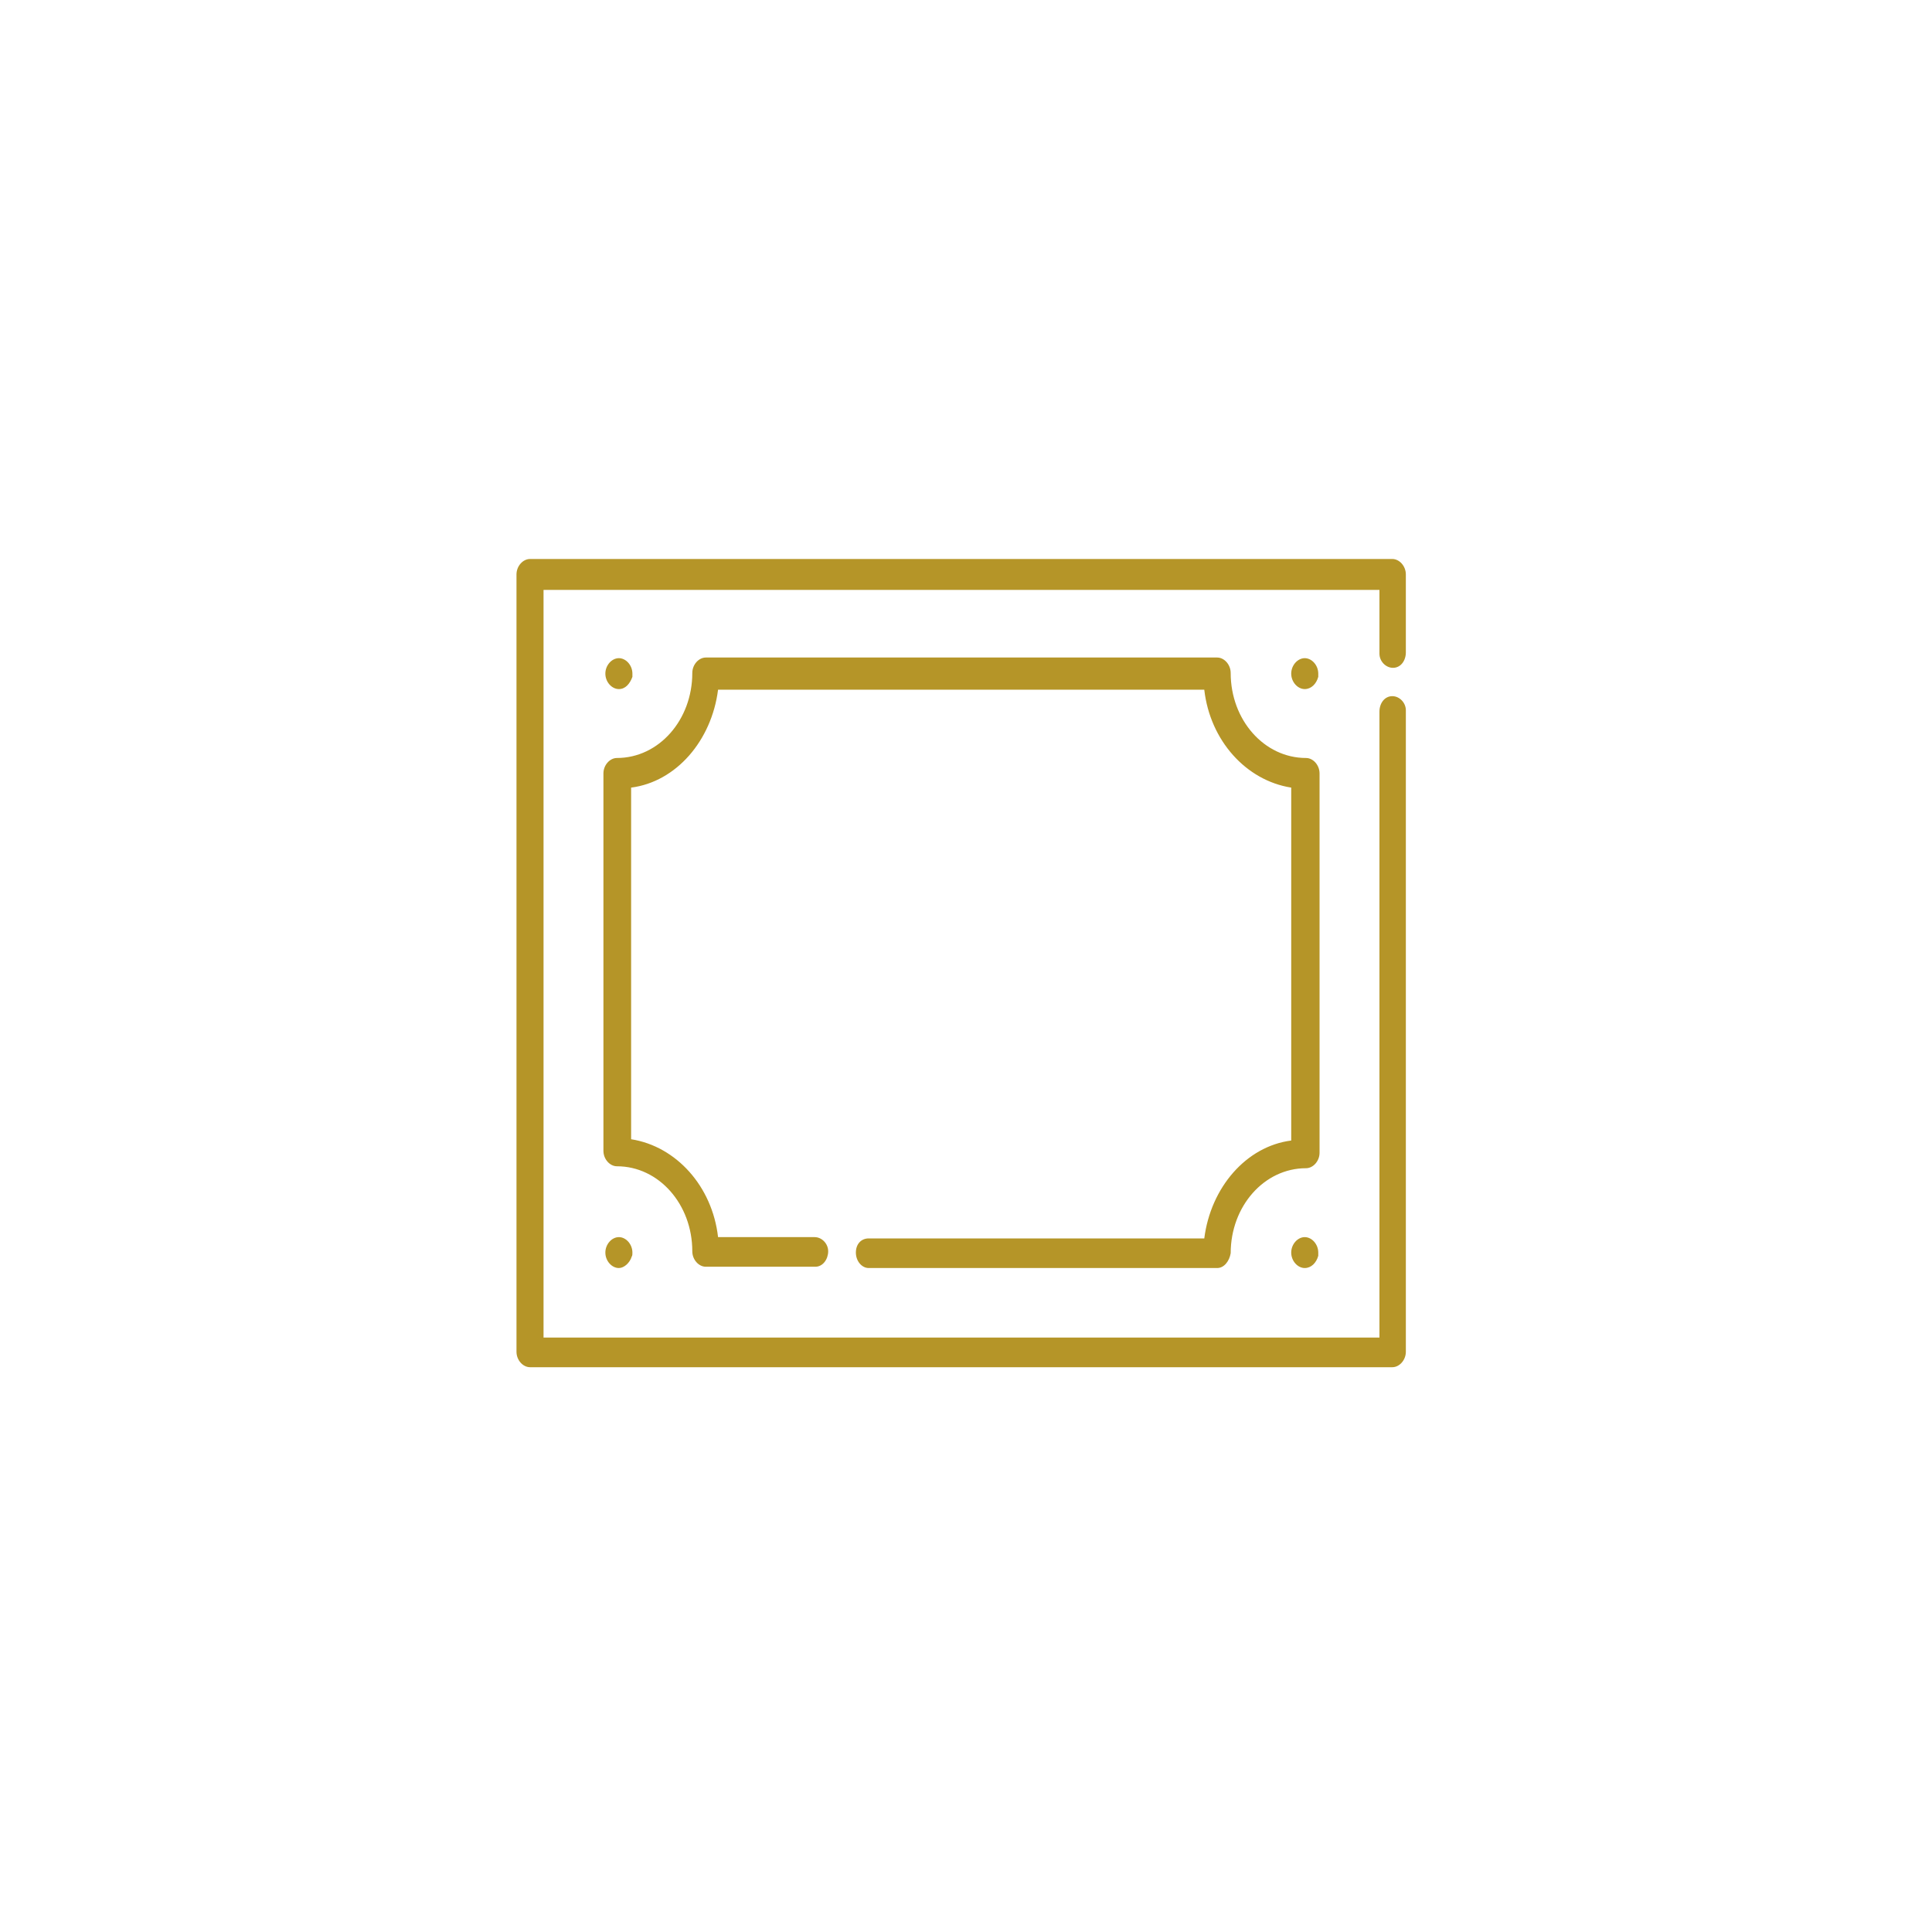 <svg xml:space="preserve" style="enable-background:new 0 0 300 300;" viewBox="0 0 300 300" y="0px" x="0px" xmlns:xlink="http://www.w3.org/1999/xlink" xmlns="http://www.w3.org/2000/svg" id="Layer_1" version="1.1">
<style type="text/css">
	.st0{fill:#B59528;}
</style>
<g>
	<path d="M355.5,181.2H404v20.3h-12.1
		c-1.4,0-2.4,1.2-2.4,2.5v14.7c0,5.4,4.3,9.8,9.7,9.8h68.3c5.3,0,9.7-4.4,9.7-9.8v-69.4c0-6.1-3.2-11.6-8.3-14.7
		c8-4.9,10.7-15.5,5.9-23.7c-3.1-5.2-8.7-8.4-14.5-8.4h-26c-1.4,0-2.4,1.2-2.4,2.5c0,1.3,1.1,2.5,2.4,2.5h26
		c6.7,0.1,12,5.8,11.8,12.5c-0.1,6.6-5.3,11.9-11.8,12H382c6.7-6.6,6.9-17.5,0.3-24.3c-0.1-0.1-0.3-0.3-0.3-0.3h30.5
		c1.4,0,2.4-1.2,2.4-2.5c0-1.3-1.1-2.5-2.4-2.5h-42.4c-9.4,0-17.1,7.8-17.1,17.2c0,6.1,3.2,11.6,8.3,14.7c-5.1,3.2-8.3,8.8-8.3,14.9
		v29.5C353.1,180.1,354.3,181.2,355.5,181.2z M391.9,137c6.7,0,12.1,5.6,12.1,12.3v12.3h-22c6.7-6.6,6.9-17.5,0.3-24.3
		c-0.1-0.1-0.3-0.3-0.3-0.3H391.9z M394.3,218.7v-12.3h9.7v12.3c0,2.7-2.2,4.9-4.8,4.9C396.5,223.6,394.3,221.4,394.3,218.7z
		 M460.3,137c6.7,0,12.1,5.6,12.1,12.3v69.4c0,2.7-2.2,4.9-4.8,4.9h-59.9c0.9-1.6,1.3-3.2,1.3-4.9v-69.4c0-4.7-1.8-9-5.1-12.3
		C403.8,137,460.3,137,460.3,137z M357.9,119.8c0-6.9,5.5-12.3,12.1-12.3c6.6,0,12.1,5.6,12.1,12.3s-5.5,12.3-12.1,12.3
		C363.4,132.1,357.9,126.5,357.9,119.8z M370.2,137c6.7,0,12.1,5.6,12.1,12.3c0,6.7-5.5,12.3-12.1,12.3c-6.6,0-12.1-5.6-12.1-12.3
		l0,0C357.9,142.4,363.4,137,370.2,137L370.2,137z M370.2,166.4H404v9.8h-46.1v-15C361.1,164.6,365.6,166.4,370.2,166.4L370.2,166.4
		z" class="st0" id="Path_205_00000092450686537456136910000001519160149551862968_"></path>
	<path d="M425.8,104.9c0,1.4-1.1,2.5-2.4,2.5
		c-1.4,0-2.4-1.2-2.4-2.5c0-1.4,1.1-2.5,2.4-2.5C424.8,102.4,425.8,103.6,425.8,104.9L425.8,104.9z" class="st0" id="Path_206_00000012455101844618944940000012001378559448542121_"></path>
	<path d="M370.2,112.3c-4.1,0-7.3,3.4-7.3,7.4
		s3.3,7.4,7.3,7.4c4.1,0,7.3-3.4,7.3-7.4S374.1,112.3,370.2,112.3z M370.2,122.2c-1.4,0-2.4-1.2-2.4-2.5s1.1-2.5,2.4-2.5
		c1.4,0,2.4,1.2,2.4,2.5l0,0C372.6,121.1,371.4,122.2,370.2,122.2z" class="st0" id="Path_207_00000038401820280145540520000000097339999819228857_"></path>
	<path d="M370.2,156.6c4.1,0,7.3-3.4,7.3-7.4
		c0-4.1-3.3-7.4-7.3-7.4c-4.1,0-7.3,3.4-7.3,7.4C362.9,153.3,366.1,156.6,370.2,156.6z M370.2,146.8c1.4,0,2.4,1.2,2.4,2.5
		c0,1.4-1.1,2.5-2.4,2.5c-1.4,0-2.4-1.2-2.4-2.5l0,0C367.7,147.8,368.8,146.8,370.2,146.8L370.2,146.8z" class="st0" id="Path_208_00000080895532476255482100000007595424294455920791_"></path>
</g>
<path d="M216.2,212.3H82.3c-1.1,0-2.1-1.1-2.1-2.4l0,0V89.2c0-1.3,1-2.4,2.1-2.4h133.9
	c1.1,0,2.1,1.1,2.1,2.4v12.1c0,1.3-0.8,2.4-2,2.4c-1.1,0-2.1-1-2.1-2.2c0,0,0,0,0-0.2v-9.7H84.4v116.1h129.8v-97.2
	c0-1.3,0.8-2.4,2-2.4c1.1,0,2.1,1,2.1,2.2c0,0,0,0,0,0.2v99.4C218.3,211.2,217.3,212.3,216.2,212.3L216.2,212.3z" class="st0" id="Path_209"></path>
<path d="M189,196.9h-54.1c-1.1,0-2-1.1-2-2.4s0.8-2.2,2-2.2H187c1-7.9,6.5-14.3,13.5-15.2v-54.8
	c-7-1.1-12.6-7.3-13.5-15.2h-75.5c-1,7.9-6.5,14.3-13.5,15.2v54.6c7,1.1,12.6,7.3,13.5,15.2h15c1.1,0,2.1,1,2.1,2.2s-0.8,2.4-2,2.4
	c0,0,0,0-0.1,0h-16.9c-1.1,0-2.1-1.1-2.1-2.4c0-7.3-5.2-13.2-11.7-13.2c-1.1,0-2.1-1.1-2.1-2.4v-58.6c0-1.3,1-2.4,2.1-2.4
	c6.5,0,11.7-5.9,11.7-13.2c0-1.3,1-2.4,2.1-2.4H189c1.1,0,2.1,1.1,2.1,2.4c0,7.3,5.2,13.2,11.7,13.2c1.1,0,2.1,1.1,2.1,2.4v58.9
	c0,1.3-1,2.4-2.1,2.4l0,0c-6.5,0-11.7,5.9-11.7,13.2C190.9,195.8,190.1,196.9,189,196.9L189,196.9z" class="st0" id="Path_210"></path>
<path d="M96.1,107c-1.1,0-2.1-1.1-2.1-2.4c0-1.3,1-2.4,2.1-2.4c1.1,0,2.1,1.1,2.1,2.4c0,0.2,0,0.3,0,0.5
	C97.8,106.2,97.1,107,96.1,107z" class="st0" id="Path_211"></path>
<path d="M202.6,107c-1.1,0-2.1-1.1-2.1-2.4c0-1.3,1-2.4,2.1-2.4c1.1,0,2.1,1.1,2.1,2.4c0,0.2,0,0.3,0,0.5
	C204.4,106.2,203.6,107,202.6,107z" class="st0" id="Path_212"></path>
<path d="M96.1,196.9c-1.1,0-2.1-1.1-2.1-2.4s1-2.4,2.1-2.4c1.1,0,2.1,1.1,2.1,2.4c0,0.2,0,0.5-0.1,0.6
	C97.8,196.1,96.9,196.9,96.1,196.9z" class="st0" id="Path_213"></path>
<path d="M202.6,196.9c-1.1,0-2.1-1.1-2.1-2.4s1-2.4,2.1-2.4c1.1,0,2.1,1.1,2.1,2.4c0,0.2,0,0.3,0,0.5
	C204.4,196.1,203.6,196.9,202.6,196.9z" class="st0" id="Path_214"></path>
</svg>
